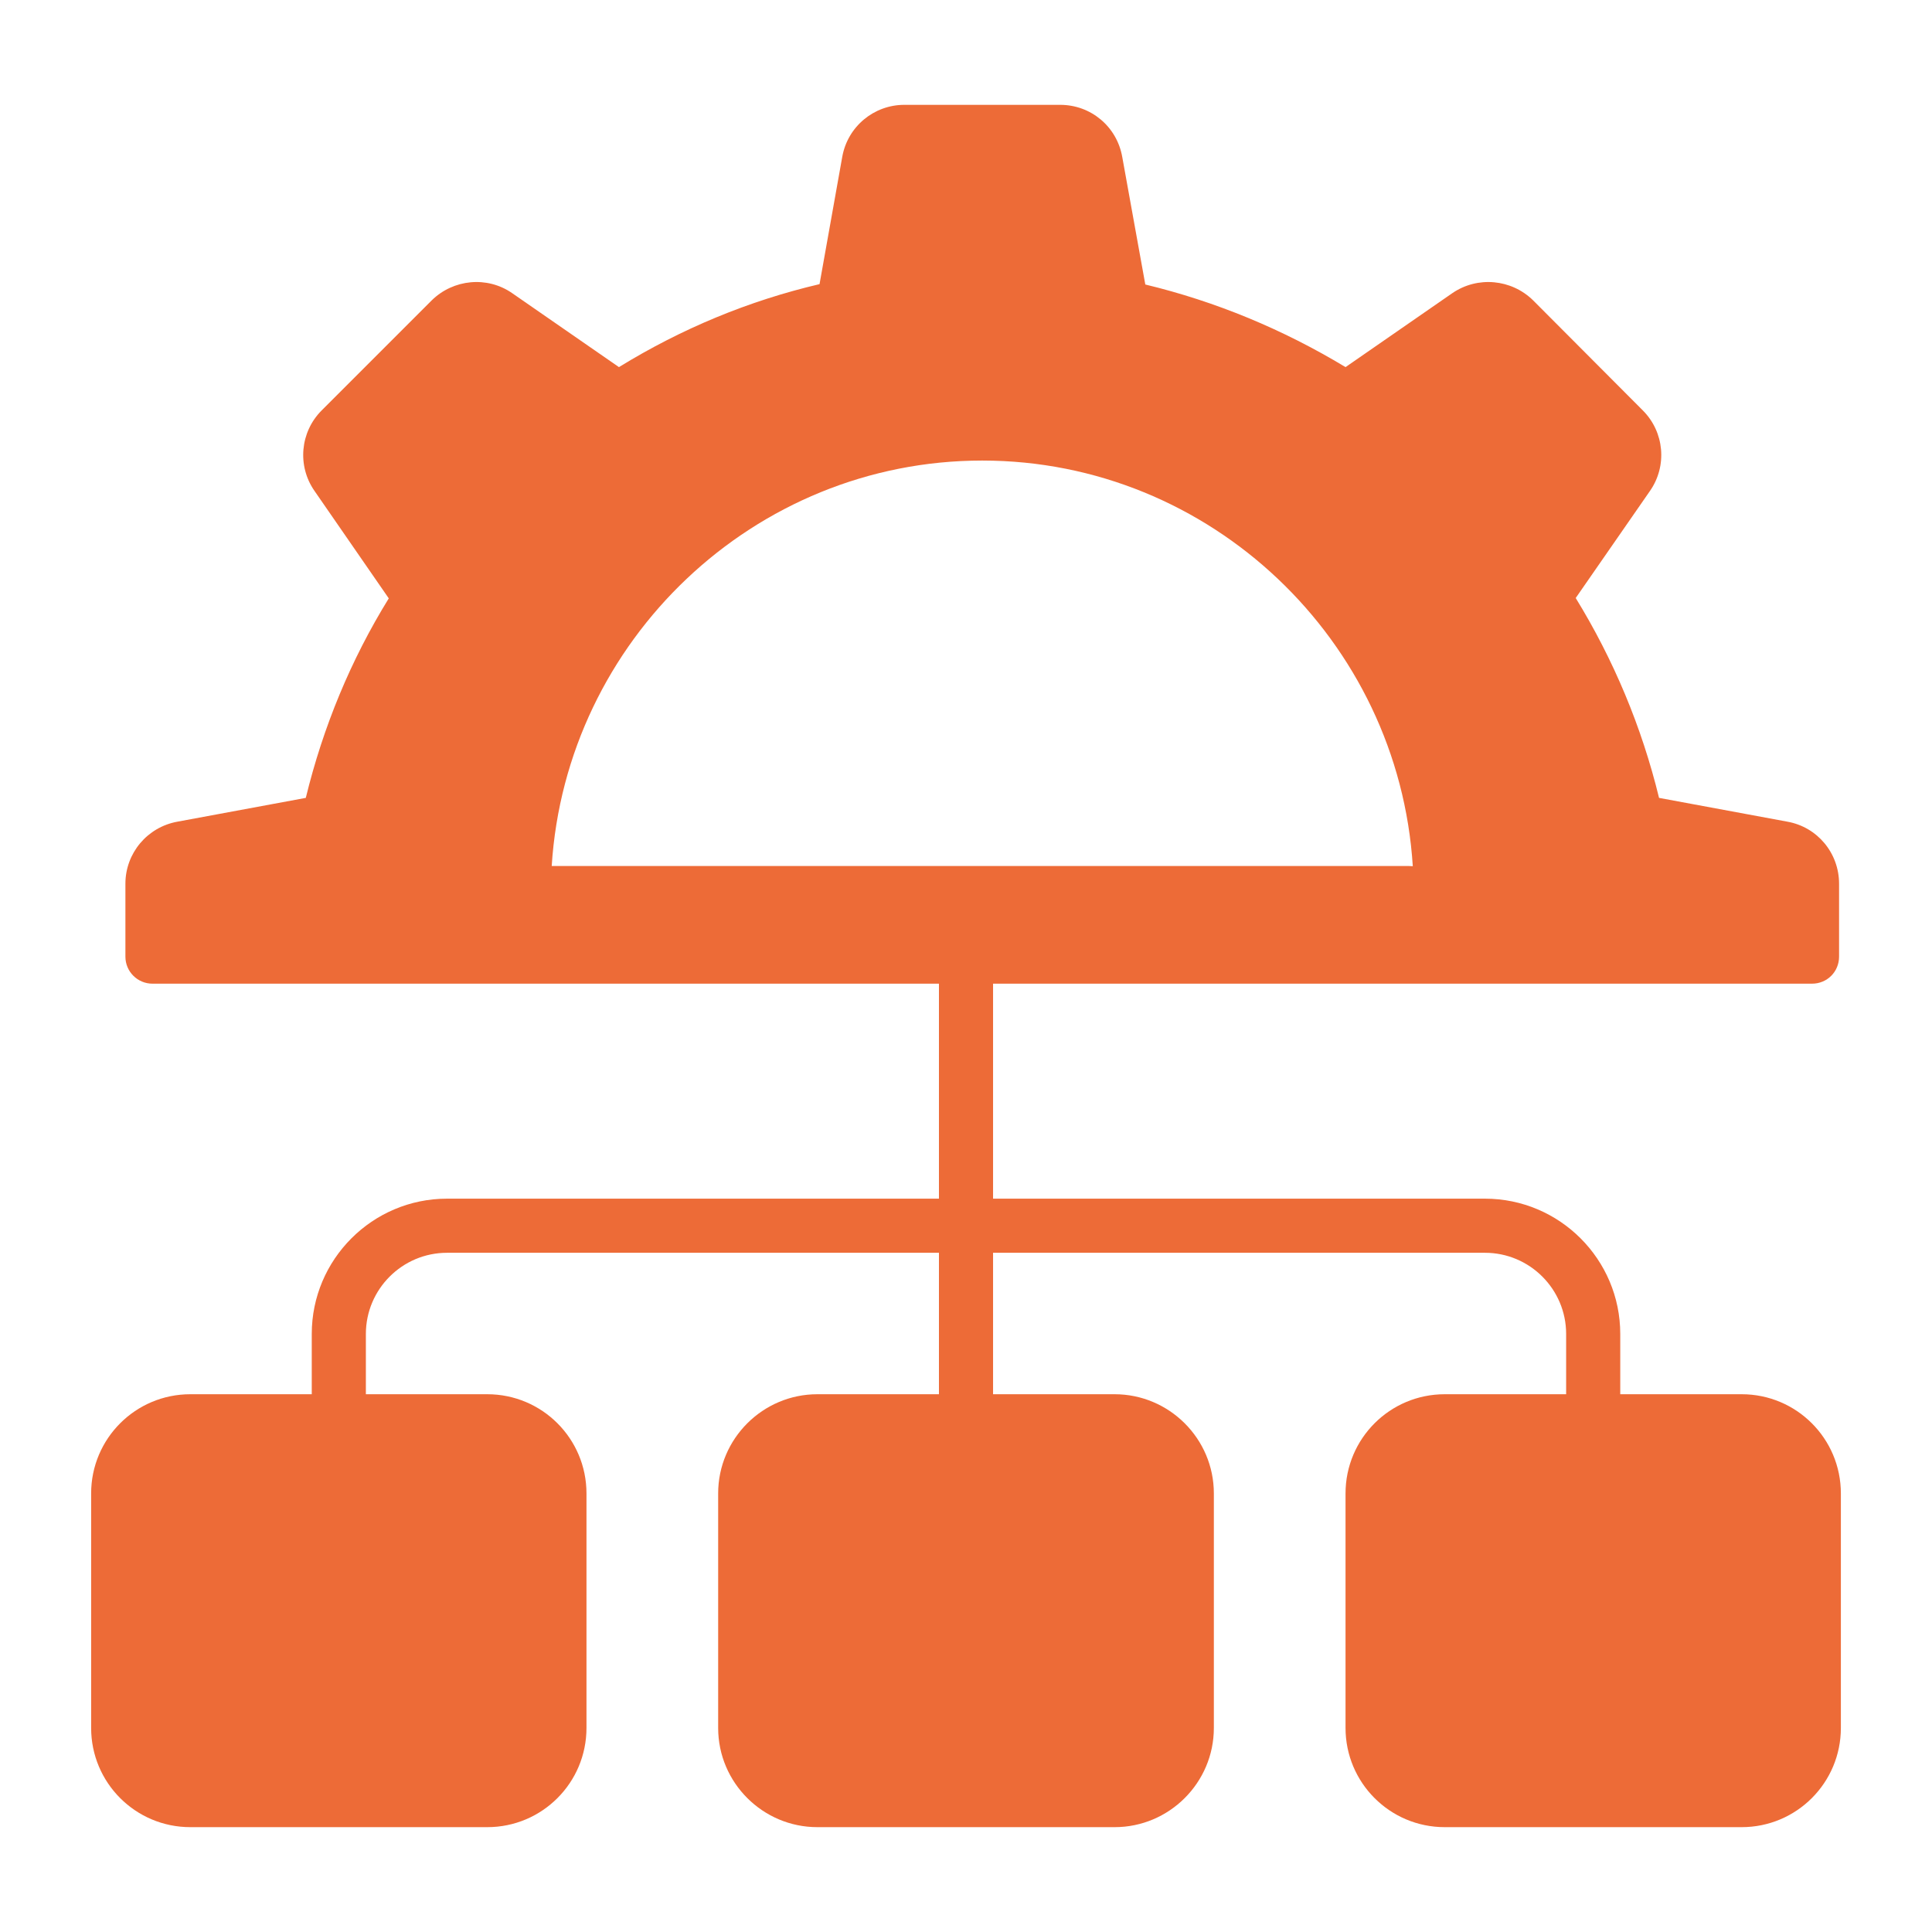 <svg width="512" height="512" viewBox="0 0 512 512" fill="none" xmlns="http://www.w3.org/2000/svg">
<path d="M461.558 369.486H429.384V353.512C429.384 333.746 413.302 317.659 393.531 317.659H263.172V260.685H390.881C390.89 260.685 390.898 260.684 390.906 260.684H480.202C484.217 260.684 487.373 257.528 487.373 253.513V234.2C487.373 226.074 481.636 219.189 473.701 217.756L439.664 211.446C435.075 192.611 427.618 174.828 417.579 158.48L437.274 130.083C441.863 123.487 441.098 114.499 435.362 108.763L406.297 79.603C400.56 73.961 391.573 73.101 384.881 77.69L356.581 97.289C339.945 87.251 322.162 79.889 303.518 75.396L297.4 41.551C295.965 33.519 289.082 27.783 280.955 27.783H239.652C231.622 27.783 224.642 33.519 223.208 41.551L217.185 75.3C198.445 79.699 180.662 87.06 164.027 97.289L135.727 77.69C129.13 73.101 120.142 73.961 114.406 79.603L85.246 108.763C79.509 114.499 78.745 123.487 83.334 130.083L103.029 158.575C92.99 174.828 85.628 192.611 81.039 211.446L47.003 217.756C39.067 219.189 33.235 226.074 33.235 234.2V253.513C33.235 257.528 36.486 260.684 40.406 260.684H121.106C121.115 260.684 121.123 260.685 121.132 260.685H248.831V317.659H118.472C98.701 317.659 82.619 333.746 82.619 353.512V369.486H50.444C35.912 369.486 24.152 381.245 24.152 395.778V457.923C24.152 472.455 35.912 484.215 50.444 484.215H129.13C143.662 484.215 155.422 472.455 155.422 457.923V395.778C155.422 381.245 143.662 369.486 129.13 369.486H96.96V353.512C96.96 341.654 106.609 332 118.472 332H248.831V369.486H216.611C202.174 369.486 190.319 381.245 190.319 395.778V457.923C190.319 472.455 202.174 484.215 216.611 484.215H295.392C309.829 484.215 321.684 472.455 321.684 457.923V395.778C321.684 381.245 309.829 369.486 295.392 369.486H263.172V332H393.531C405.393 332 415.043 341.654 415.043 353.512V369.486H382.873C368.341 369.486 356.581 381.245 356.581 395.778V457.923C356.581 472.455 368.341 484.215 382.873 484.215H461.558C476.091 484.215 487.85 472.455 487.85 457.923V395.778C487.85 381.245 476.091 369.486 461.558 369.486ZM260.304 122.052C320.798 122.052 370.639 169.764 374.403 229.552C373.994 229.534 373.598 229.494 373.18 229.494H256.59H256.58H146.209C150.001 169.734 199.829 122.052 260.304 122.052Z" fill="#ED6B37"/>
</svg>
